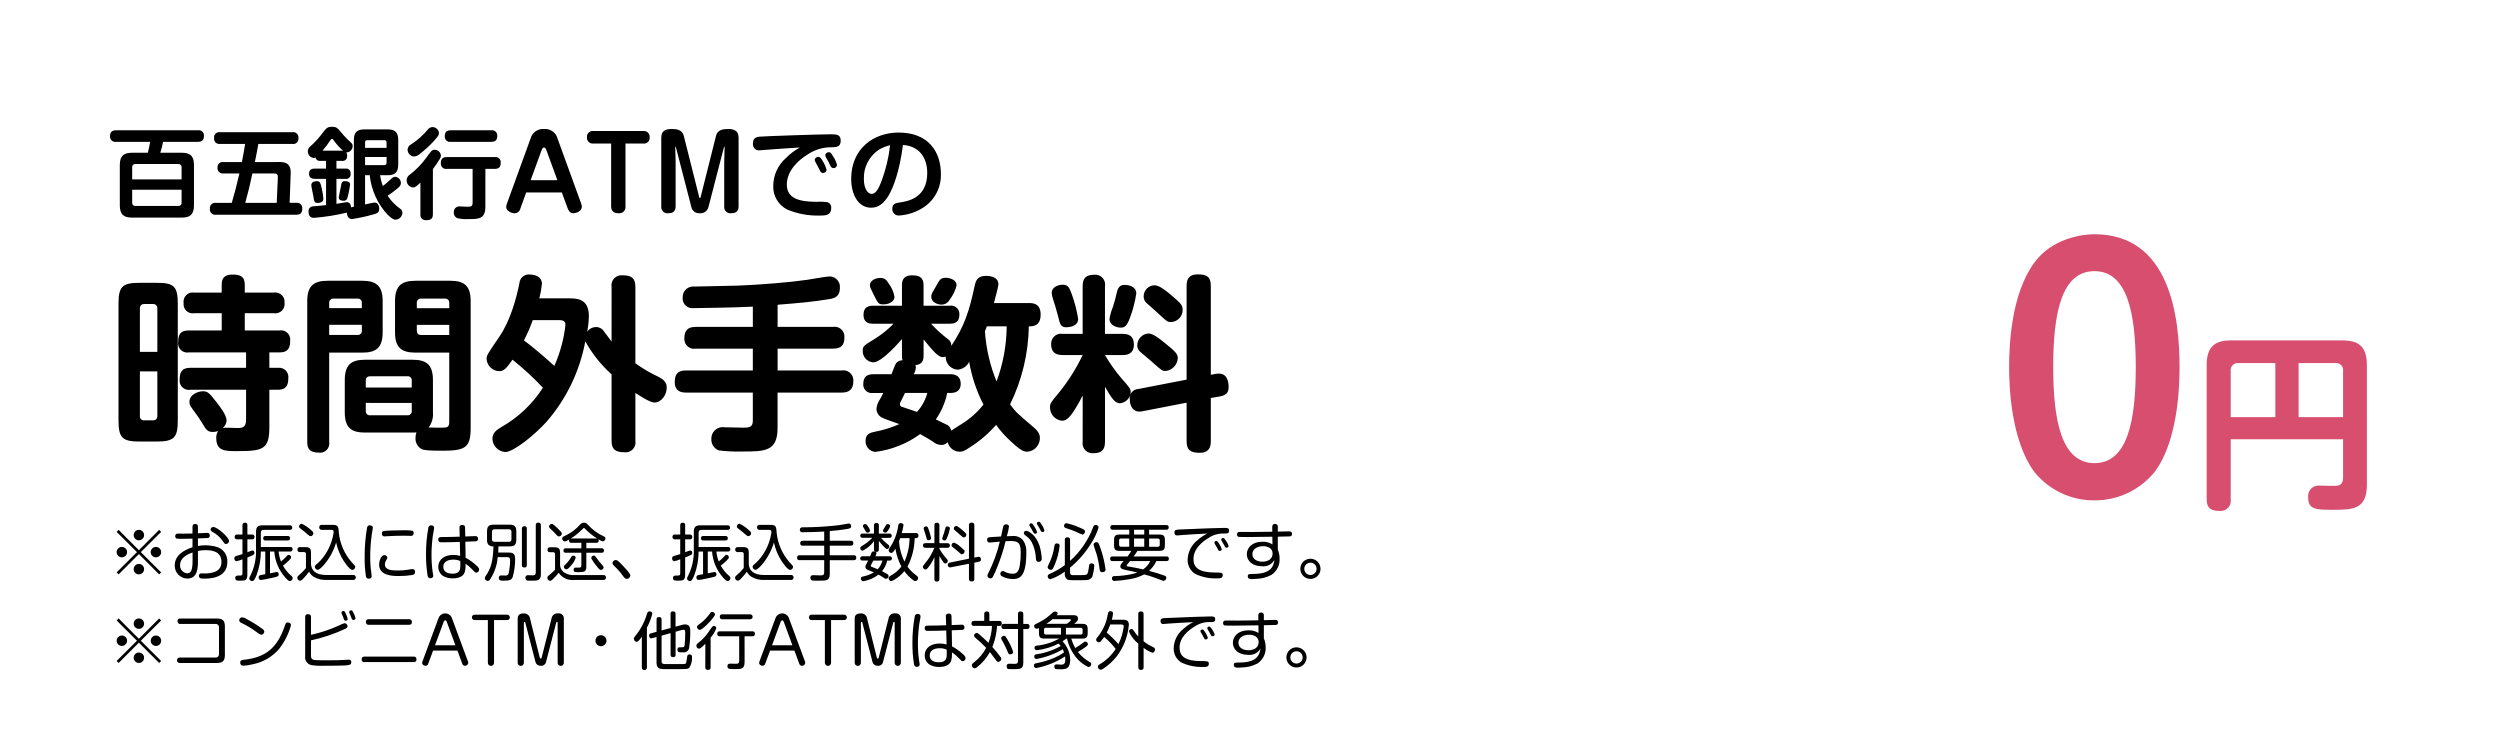 <?xml version="1.0" encoding="UTF-8"?>
<svg id="_レイヤー_1" xmlns="http://www.w3.org/2000/svg" version="1.1" xmlns:xlink="http://www.w3.org/1999/xlink" viewBox="0 0 479.7 145">
  <!-- Generator: Adobe Illustrator 29.3.1, SVG Export Plug-In . SVG Version: 2.1.0 Build 151)  -->
  <g id="_グループ_341" data-name="グループ_341">
    <path id="_パス_21" data-name="パス_21" d="M30.758,29.309c.221-.685.399-1.383.532-2.09h6.669c.57,0,1.178-.152,1.178-1.121.059-.554-.343-1.051-.897-1.11-.094-.01-.188-.007-.281.01h-15.675c-.836,0-1.178.38-1.178,1.159-.029.564.404,1.045.969,1.075.07.004.14,0,.209-.011h6.536c-.171.931-.342,1.615-.456,2.09h-3c-1.52,0-2.375.494-2.375,2.356v7.714c0,1.881.855,2.375,2.375,2.375h9.481c1.52,0,2.375-.494,2.375-2.375v-7.716c0-1.881-.874-2.356-2.375-2.356h-4.087ZM25.362,34.42v-2.3c-.048-.309.164-.598.473-.646.057-.009.116-.009.173,0h8.189c.313-.043.603.176.646.489.007.052.007.105,0,.157v2.3h-9.481ZM34.843,36.4v2.47c.043.313-.176.603-.489.646-.052.007-.105.007-.157,0h-8.189c-.313.043-.603-.176-.646-.489-.007-.052-.007-.105,0-.157v-2.47h9.481ZM48.903,31.1c.361-1.786.4-1.957.665-3.477h6.536c.551.088,1.069-.287,1.157-.838.016-.1.017-.202.002-.302.07-.552-.32-1.056-.872-1.126-.095-.012-.192-.01-.287.005h-13.854c-.555-.091-1.079.286-1.17.841-.016.098-.018.198-.005.297-.061.56.343,1.064.903,1.125.091.01.182.008.272-.007h4.788c-.247,1.539-.4,2.3-.627,3.477h-3.512c-.54-.096-1.056.263-1.152.803-.018.1-.02.201-.007.302-.052.55.352,1.037.902,1.089.086.008.172.005.257-.009h3.04c-.57,2.375-.874,3.648-1.463,5.643h-3.021c-.559-.09-1.086.291-1.175.851-.016.102-.017.206-.003.308-.065.556.332,1.06.889,1.126.096.011.194.009.289-.008h15.39c.722,0,1.159-.266,1.159-1.2.045-.557-.369-1.045-.926-1.091-.078-.006-.156-.004-.233.008h-1.273l.209-5.643c.076-2.109-1.273-2.185-2.2-2.185l-4.678.011ZM52.532,33.28c.475,0,.817.076.779.779l-.209,4.864h-6.042c.646-2.394.874-3.249,1.368-5.643h4.104ZM70.05,33.622h.893c.286,2.816,1.48,5.463,3.4,7.543.95.912,1.292.988,1.558.988.716-.036,1.286-.613,1.312-1.33-.001-.328-.174-.632-.456-.8-.941-.666-1.747-1.504-2.375-2.47.592-.386,1.163-.805,1.71-1.253.57-.456.836-.722.836-1.2-.011-.61-.476-1.115-1.083-1.178-.38,0-.57.19-1.14.722-.391.373-.803.723-1.235,1.049-.26-.666-.439-1.362-.532-2.071h1.406c1.387,0,2.071-.494,2.071-2.052v-4.693c0-1.5-.608-2.052-2.071-2.052h-4.37c-1.444,0-2.071.532-2.071,2.052v12.787c-.38.076-.418.076-.551.114,0-.456-.228-.988-.8-.988-.14.01-.28.029-.418.057-.95.171-1.254.209-1.577.266v-4.788h1.71c.472.083.921-.232,1.004-.703.017-.094.017-.19.003-.285.074-.473-.249-.917-.722-.991-.094-.015-.191-.014-.285.003h-1.71v-1.482h1.045c.468.084.916-.227,1-.695.015-.084.018-.17.007-.255.02-.235-.04-.469-.171-.665.669,0,1.216-.532,1.235-1.2,0-.418-.076-.494-.874-1.2-.538-.528-1.046-1.086-1.52-1.672-.513-.608-.76-.855-1.539-.855-.95,0-1.1.209-2.052,1.463-.662.868-1.412,1.666-2.238,2.381-.248.214-.387.528-.38.855-.017.648.457,1.205,1.1,1.292.128.004.254-.031.361-.1.085.431.497.717.931.646h1.1v1.482h-2.126c-.4,0-1.14.057-1.14.988,0,.817.57.988,1.14.988h2.128v5.04c-.228.019-2.6.247-2.622.247-.472.081-.797.518-.741.993,0,1.1.646,1.2,1.045,1.2,2.124-.173,4.231-.507,6.304-1,.019.494.266,1.235.969,1.235,1.361-.202,2.708-.493,4.031-.87.741-.209,1.216-.323,1.216-1.14,0-.475-.209-1.159-.874-1.159-.228,0-1.5.285-1.843.361v-5.605ZM70.05,28.378v-1.026c-.033-.218.116-.423.335-.456.04-.006.081-.006.121,0h3.211c.285,0,.456.114.456.456v1.026h-4.123ZM70.05,30.126h4.123v1.1c.033.218-.116.423-.335.456-.04.006-.081.006-.121,0h-3.667v-1.556ZM61.88,28.91c.544-.624,1.046-1.284,1.5-1.976.152-.228.19-.285.323-.285s.171.038.494.494c.474.662,1.03,1.262,1.653,1.786-.081-.017-.164-.024-.247-.019h-3.723ZM60.797,34.762c-.532,0-1.064.209-1.064.741,0,.3.323,1.748.38,2.071.152,1.083.209,1.368.893,1.368.076,0,1.045,0,1.045-.779-.049-.639-.144-1.274-.285-1.9-.266-1.163-.342-1.501-.969-1.501ZM66.212,34.762c-.627,0-.684.266-.817,1.14-.057.3-.4,1.824-.4,1.976,0,.646.836.646.931.646.646,0,.722-.38.931-1.311.139-.602.247-1.211.323-1.824,0-.608-.816-.627-.968-.627ZM80.671,41.089c-.091.545.276,1.06.821,1.152.092.015.186.018.279.007.912,0,1.292-.285,1.292-1.159v-8.645c.458-.597.883-1.219,1.273-1.862.159-.208.252-.46.266-.722-.042-.632-.567-1.122-1.2-1.121-.513,0-.608.133-1.6,1.52-.885,1.222-1.94,2.309-3.135,3.23-.391.23-.636.646-.646,1.1-.008.699.507,1.294,1.2,1.387.361,0,.608-.133,1.444-.931l.006,6.044ZM93.135,32.406h1.786c.817,0,1.159-.342,1.159-1.2.043-.551-.369-1.032-.92-1.074-.08-.006-.16-.003-.239.01h-9.158c-.817,0-1.178.342-1.178,1.2-.038.557.383,1.038.939,1.076.08.005.16.001.239-.012h4.921v6.5c0,.741-.38.76-.988.76-.209,0-1.2-.057-1.425-.057-.589-.071-1.125.349-1.196.938-.009.073-.01.147-.004.221-.02.452.225.875.627,1.083.715.172,1.451.236,2.185.19,1.919,0,3.249,0,3.249-2.375l.003-7.26ZM84.224,25.506c-.06-.637-.595-1.123-1.235-1.121-.366.009-.705.192-.912.494-.912,1.09-1.981,2.038-3.173,2.812-.406.185-.676.58-.7,1.026.007.692.544,1.263,1.235,1.311.41-.03.797-.197,1.1-.475.956-.746,1.851-1.566,2.678-2.453,1.007-1.116,1.007-1.268,1.007-1.591v-.003ZM94.237,27.216c.456,0,1.178-.076,1.178-1.121.055-.557-.352-1.054-.909-1.109-.09-.009-.18-.006-.269.009h-7.733c-.76,0-1.159.3-1.159,1.178-.037.547.376,1.02.922,1.057.079.005.159.001.237-.012l7.733-.002ZM100.963,36.925h6.84l1.14,3.1c.076.19.361.893,1.026.893.57,0,1.672-.361,1.672-1.254-.003-.195-.041-.389-.114-.57l-4.541-12.5c-.306-1.173-1.415-1.953-2.622-1.843-1.187-.083-2.265.691-2.565,1.843l-4.541,12.5c-.077.201-.122.412-.133.627,0,.722.988,1.2,1.653,1.2.513-.03.946-.393,1.064-.893l1.121-3.103ZM103.927,28.8c.171-.456.342-.494.456-.494.133,0,.285.038.456.494l2.111,5.772h-5.13l2.107-5.772ZM117.265,27.546v12.061c0,.912.532,1.311,1.406,1.311.653.089,1.255-.368,1.345-1.021.013-.096.015-.193.004-.29v-12.065h3.4c.595.085,1.146-.328,1.231-.923.013-.092.014-.185.004-.277.06-.605-.381-1.143-.986-1.204-.083-.008-.167-.007-.249.004h-9.556c-.599-.082-1.151.336-1.233.935-.013.093-.014.188-.002.281-.057.597.381,1.127.978,1.184.086.008.172.006.257-.006l3.401.01ZM138.965,39.611c-.072.653.4,1.24,1.052,1.311.098.011.197.009.295-.004.988,0,1.406-.475,1.406-1.311v-13.186c0-1.444-1.026-1.672-2-1.672-.893,0-2.033.133-2.318,1.273l-2.959,11.778c-.038.152-.057.209-.152.209s-.114-.095-.133-.209l-2.964-11.78c-.285-1.1-1.349-1.273-2.2-1.273-.988,0-2.109.133-2.109,1.672v13.188c-.068.659.411,1.249,1.07,1.317.099.01.199.008.297-.006.969,0,1.387-.475,1.387-1.311v-8.55l-.076-2.85c-.004-.027.015-.053.042-.057.005,0,.01,0,.015,0,.038,0,.057.019.057.038l2.961,11.457c.124.764.804,1.313,1.577,1.273.827.101,1.59-.455,1.748-1.273l2.964-11.457c0-.019.019-.038.057-.038.031.002.055.026.057.057l-.076,2.85.002,8.554ZM153.465,28.311c-.981.536-1.878,1.215-2.66,2.014-1.528,1.34-2.412,3.268-2.432,5.3-.088,1.937.978,3.742,2.717,4.6,1.933.797,4.01,1.186,6.1,1.14,1.159,0,2.3,0,2.3-1.463.06-.529-.295-1.016-.817-1.121-.655-.09-1.317-.109-1.976-.057-3.515,0-5.719-.722-5.719-3.325,0-2.793,2.508-4.845,3.819-5.643,1.343-.959,2.949-1.483,4.6-1.5,1.045,0,1.919,0,1.919-1.273,0-1.216-.874-1.216-1.957-1.216-2.033,0-12.654.361-13.642.456-.912.1-1.235.494-1.235,1.311-.094.626.338,1.211.964,1.305.096.014.193.017.29.006.209,0,1.216-.1,1.444-.114,2.081-.163,4.19-.296,6.28-.431l.005.011ZM156.923,31.921c.133.247.3.627.437.874.086.217.282.37.513.4.228,0,.722-.133.722-.608-.149-.577-.385-1.128-.7-1.634-.418-.7-.57-.855-.874-.855-.266,0-.684.209-.684.57.006.126.04.25.1.361.063.123.405.75.481.883l.005.009ZM158.956,31.028c.057.114.38.779.456.931.108.172.291.284.494.3.355.027.666-.235.7-.589-.143-.592-.394-1.152-.741-1.653-.361-.589-.494-.817-.836-.817-.266,0-.665.209-.665.551,0,.133.032.263.095.38.055.128.416.736.491.888l.006.009ZM173.263,27.817c2.964.19,4.655,2.261,4.655,5.377,0,4.845-3.781,5.434-5.3,5.662-.7.1-1.406.209-1.406,1.2-.044.673.467,1.254,1.139,1.297.042.003.085.003.128.002,1.634-.097,3.217-.607,4.6-1.482,2.232-1.4,3.55-3.884,3.458-6.517,0-4.142-2.318-7.923-8.113-7.923-4.788,0-9.1,3.078-9.1,8.873,0,3.021,1.349,5.548,3.819,5.548,1.406,0,2.413-.8,3.344-2.3.928-1.538,2.144-4.806,2.771-9.746l.005.009ZM170.793,27.874c-.267,2.359-.822,4.676-1.653,6.9-.513,1.368-1.083,2.432-1.881,2.432-.76,0-1.5-1.026-1.5-2.85-.083-2.245,1.003-4.373,2.869-5.624.671-.399,1.399-.692,2.16-.867l.005.009Z"/>
    <path id="_パス_20" data-name="パス_20" d="M34.114,58.3c0-3.384-.756-4.032-4.032-4.032h-3.312c-3.312,0-4.032.72-4.032,4.032v22.392c0,3.312.756,4.032,4.032,4.032h3.312c3.312,0,4.032-.756,4.032-4.032v-22.392ZM26.842,67.516v-8.28c0-.612.288-.9.864-.9h1.584c.438-.059.841.248.9.686.01.071.01.143,0,.214v8.28h-3.348ZM30.19,79.792c0,.612-.324.864-.9.864h-1.584c-.417.06-.804-.229-.864-.646-.01-.072-.01-.145,0-.218v-8.532h3.348v8.532ZM47.218,80.476c0,1.4-.54,1.62-1.512,1.656-.432,0-2.52-.108-2.952-.036.442-.35.705-.877.72-1.44,0-1.008-1.3-2.664-1.908-3.456-1.4-1.764-1.656-2.124-2.664-2.124-.756,0-2.556.54-2.556,2.052,0,.612.252.9.972,1.872.324.432,1.08,1.512,1.512,2.232.72,1.224.972,1.656,2.052,1.656.332-.008.66-.069.972-.18-.266.404-.393.885-.36,1.368,0,2.484,1.728,2.484,3.96,2.484,4.932,0,6.228-.288,6.228-4.536v-7.236h1.728c1.62,0,1.908-1.08,1.908-2.2.139-.968-.533-1.866-1.501-2.005-.135-.019-.271-.023-.407-.011h-1.728v-2.952h2.016c1.584,0,1.98-.9,1.98-2.232.125-.976-.564-1.869-1.54-1.995-.182-.023-.367-.019-.548.015h-6.624v-3.308h5.544c.973.173,1.901-.476,2.074-1.449.031-.175.036-.354.014-.531.113-.988-.596-1.88-1.583-1.993-.168-.019-.338-.015-.505.013h-5.544v-1.512c0-1.656-.972-1.944-2.34-1.944-1.512,0-2.088.648-2.088,1.944v1.512h-5.288c-.962-.151-1.865.507-2.016,1.469-.028.181-.028.366,0,.547-.122.957.554,1.831,1.511,1.953.168.021.338.018.505-.009h5.292v3.312h-6.34c-1.548,0-2.016.72-2.016,2.232-.138.958.527,1.847,1.485,1.985.176.025.355.024.531-.005h11.016v2.952h-10.692c-1.512,0-2.052.684-2.052,2.232-.13.969.55,1.86,1.519,1.99.177.024.357.021.533-.01h10.692v5.688ZM79.186,83c.241.008.481-.004.72-.036-.12.332-.181.683-.18,1.036-.062.881.386,1.72,1.152,2.16.432.216,1.188.324,4.14.324,4.356,0,5.292-.684,5.292-4.356v-24.368c0-2.844-1.152-3.888-3.888-3.888h-6.7c-2.628,0-3.924.936-3.924,3.888v6.012c0,2.988,1.3,3.888,3.924,3.888h6.48v13.248c0,1.08-.36,1.152-1.4,1.152-.792,0-1.764,0-2.556-.036.631-.834.926-1.875.828-2.916v-6.156c0-2.988-1.26-3.924-3.888-3.924h-9.144c-2.628,0-3.888.936-3.888,3.924v6.156c-.004,3.06,1.368,3.892,3.888,3.892h9.144ZM79.978,58.16c-.06-.417.229-.804.646-.864.072-.01.145-.01.218,0h4.5c.427-.05.814.256.864.684.007.06.007.121,0,.18v.972h-6.228v-.972ZM86.206,64.28h-5.4c-.612,0-.828-.36-.828-.864v-1.08h6.228v1.944ZM70.186,73.028c0-.648.4-.828.864-.828h7.092c.411-.064.796.217.86.628.01.066.012.133.004.2v1.332h-8.82v-1.332ZM79.006,77.312v1.508c.06.417-.229.804-.646.864-.072.01-.145.01-.218,0h-7.092c-.418.059-.805-.231-.864-.649-.01-.071-.01-.144,0-.215v-1.512l8.82.004ZM63.166,67.66h6.372c2.592,0,3.888-.9,3.888-3.888v-6.012c0-2.952-1.3-3.888-3.888-3.888h-6.66c-2.628,0-3.924.936-3.924,3.888v27.072c0,1.3.5,2.016,2.232,2.016.961.135,1.849-.534,1.985-1.495.024-.173.023-.349-.005-.521v-17.172ZM63.166,59.128v-.972c-.055-.422.243-.809.665-.864.066-.009.133-.009.199,0h4.536c.425-.052.812.251.864.677.008.062.008.125,0,.187v.972h-6.264ZM69.43,62.328v1.08c.06.417-.229.804-.646.864-.072.01-.145.01-.218,0h-5.4v-1.944h6.264ZM117.346,65.528c-.216-.252-1.188-1.62-1.44-1.908-.306-.528-.866-.856-1.476-.864-.702-.016-1.365.323-1.764.9.197-.984.305-1.984.324-2.988,0-2.772-1.512-3.42-3.492-3.42h-6.012c.241-.921.408-1.86.5-2.808,0-1.26-1.188-1.764-2.3-1.764-.986-.123-1.886.576-2.009,1.563-.003.02-.005.041-.007.061-.576,2.88-1.692,7.128-3.852,10.3-2.376,3.492-2.448,3.564-2.448,4.32.095,1.272,1.137,2.266,2.412,2.3.936,0,1.44-.612,2.556-2.2,2.073,1.646,4.022,3.441,5.832,5.372-1.987,3.117-4.706,5.7-7.92,7.524-.792.468-1.764,1.044-1.764,2.3.058,1.34,1.111,2.423,2.448,2.52,1.62,0,5.652-3.276,7.992-5.868,3.78-4.377,6.327-9.681,7.38-15.368,1.318,2.376,3.021,4.517,5.04,6.336v12.744c0,1.584.684,2.2,2.448,2.2,1.04.138,1.996-.593,2.134-1.633.025-.188.022-.38-.01-.567v-9.18c1.008.648,2.844,1.836,3.636,1.836,1.368,0,2.376-1.476,2.376-2.844,0-1.116-.648-1.584-1.584-2.088-1.553-.725-3.035-1.593-4.428-2.592v-14.652c0-1.728-.792-2.232-2.448-2.232-1.054-.124-2.01.629-2.134,1.683-.022.183-.017.367.014.549l-.004,10.468ZM107.338,61.428c1.152,0,1.152.54,1.152,1.008-.311,2.684-1.027,5.306-2.124,7.776-1.332-1.224-4-3.564-5.832-4.9.658-1.253,1.223-2.553,1.692-3.888l5.112.004ZM149.206,58.476c4.068-.324,6.912-.576,9.9-1.08,1.116-.18,2.052-.54,2.052-2.124.12-1.107-.68-2.101-1.787-2.221-.052-.006-.104-.009-.157-.011-.612,0-3.636.54-4.32.648-3.24.468-8.748.936-13.284,1.116-1.188.036-7.056.144-8.352.18-1.11-.134-2.119.657-2.254,1.767-.011.095-.016.19-.014.285-.126,1.025.603,1.958,1.628,2.084.141.017.283.019.424.004.648,0,3.78-.072,4.5-.072,2.232-.036,5-.108,6.912-.216v3.888h-10.944c-1.476,0-2.2.612-2.2,2.2-.071,1.035.71,1.932,1.745,2.004.152.01.305.002.455-.024h10.94v4.176h-12.78c-1.692,0-2.2.756-2.2,2.268,0,1.908,1.512,1.98,2.2,1.98h12.78v5.472c0,1.26-.864,1.26-1.944,1.26-.5,0-2.916-.072-3.456-.072-1.185-.209-2.315.583-2.524,1.768-.025.142-.036.287-.032.432-.068.969.498,1.871,1.4,2.232,1.468.185,2.949.257,4.428.216,4.464,0,6.876,0,6.876-4.536v-6.772h12.312c1.332,0,2.232-.5,2.232-2.232.064-1.062-.746-1.974-1.808-2.038-.142-.008-.284-.001-.424.022h-12.304v-4.18h10.62c1.548,0,2.2-.612,2.2-2.2.067-1.039-.722-1.936-1.761-2.003-.147-.009-.294-.002-.439.023h-10.62v-4.244ZM169.474,75.4c-.247.561-.536,1.102-.864,1.62-.255.454-.402.96-.432,1.48.029.749.494,1.411,1.188,1.692.864.4,2.3.828,3.2,1.188-1.521.675-3.116,1.17-4.752,1.476-.684.144-1.728.36-1.728,1.656-.092,1.122.743,2.107,1.865,2.199.002,0,.005,0,.007,0,3.109-.396,6.068-1.572,8.6-3.42.828.468,1.656.936,2.448,1.44.434.398.995.628,1.584.648.48.018.942-.18,1.26-.54.24,1.063,1.178,1.823,2.268,1.836.4,0,.828-.036,2.016-.864,1.865-1.178,3.55-2.621,5-4.284.847,1.187,1.825,2.274,2.916,3.24,1.872,1.764,2.448,1.908,3.132,1.908,1.346-.141,2.365-1.282,2.352-2.636,0-.36-.036-1.044-1.116-1.98-3.132-2.66-3.456-2.916-4.608-4.46,2.289-4.666,3.518-9.78,3.6-14.976.72,0,2.268,0,2.268-2.268,0-2.124-1.476-2.2-2.124-2.2h-6.84c.18-.684.864-3.2.864-3.6,0-1.584-1.98-1.62-2.376-1.62-1.548,0-1.944.756-2.2,1.98-1.008,4.752-1.98,7.74-4.464,11.448.033-.518-.215-1.014-.648-1.3-1.17-.878-2.255-1.865-3.24-2.948h3.564c.612,0,1.872-.036,1.872-1.764.064-.881-.598-1.648-1.48-1.712-.131-.01-.263-.003-.392.02h-5v-3.888c0-1.332-.54-1.944-2.2-1.944-1.944,0-1.944,1.368-1.944,1.944v3.888h-5.508c-.828,0-1.872.18-1.872,1.728,0,1.728,1.332,1.728,1.872,1.728h3.888c-1.063,1.105-2.261,2.072-3.564,2.88-2.088,1.3-2.34,1.4-2.34,2.232-.087,1.183.802,2.211,1.985,2.298.01,0,.021.001.031.002,1.728,0,5.4-4.356,5.508-4.464v3.1c-.031.328.006.659.108.972-.398-.011-.785.132-1.08.4-.252.216-.324.432-1.044,2.268h-3.492c-1.188,0-1.908.5-1.908,1.836-.095.881.542,1.673,1.424,1.768.125.013.251.012.376-.004l2.02-.004ZM182.362,75.4c.756,0,1.98-.18,1.98-1.764,0-1.368-.9-1.836-1.98-1.836h-7.02c.229-.409.366-.864.4-1.332-.006-.14-.043-.276-.108-.4,1.368-.144,1.584-.936,1.584-1.908v-3.02c1.908,2.3,2.808,3.384,3.672,3.384.197,0,.392-.037.576-.108-.053,1.338.988,2.466,2.327,2.52.004,0,.009,0,.013,0,.932-.1,1.747-.671,2.16-1.512.489,2.859,1.412,5.627,2.736,8.208-1.143,1.453-2.531,2.695-4.1,3.672-.324.216-1.8,1.116-2.088,1.332-.072-.419-.304-.794-.648-1.044-.18-.108-1.908-.936-2.3-1.116,1.072-1.522,1.816-3.251,2.184-5.076h.612ZM193.162,62.62c-.026,3.613-.684,7.194-1.944,10.58-1.255-3.076-2.009-6.333-2.232-9.648.147-.301.268-.614.36-.936l3.816.004ZM177.934,75.4c-.36,1.353-1.039,2.6-1.98,3.636-.468-.18-2.844-.936-2.988-1.008-.188-.077-.304-.266-.288-.468,0-.216.036-.288.432-1.044.18-.36.4-.792.54-1.116h4.284ZM171.634,56.968c-.148-.916-.519-1.781-1.08-2.52-.5-.792-.792-1.116-1.656-1.116-1.08,0-1.98.612-1.98,1.4,0,.36.072.5.864,2.088.684,1.368.792,1.584,1.692,1.584,1.404.004,2.16-.752,2.16-1.436ZM181.57,53.3c-1.08,0-1.188.216-2.088,1.836-.72,1.224-.792,1.368-.792,1.8,0,1.08,1.224,1.512,1.944,1.512.662.011,1.275-.35,1.584-.936.628-.81,1.082-1.742,1.332-2.736,0-1.376-1.908-1.476-1.98-1.476ZM232.33,71.912v-17.068c0-1.728-.756-2.2-2.52-2.2-1.836,0-2.124,1.152-2.124,2.2v18l-9.288,1.8c-.952.048-1.685.859-1.637,1.811.003.057.009.113.017.169,0,1.44.792,2.628,2.376,2.3l8.532-1.656v7.38c0,1.728.756,2.232,2.52,2.232,1.836,0,2.124-1.152,2.124-2.232v-8.28l1.692-.288c1.476-.252,1.728-.972,1.728-1.836,0-.936-.252-2.556-1.836-2.556-.193-.008-.386.004-.576.036l-1.008.188ZM207.742,84.76c-.17,1.035.531,2.013,1.567,2.183.16.026.324.032.485.017,1.548,0,2.232-.612,2.232-2.2v-10.548c1.3,2.3,1.944,3.168,2.88,3.168,1.113-.108,1.983-1.008,2.052-2.124,0-.648-.144-.828-1.836-2.736-1.157-1.372-2.195-2.842-3.1-4.392h3.348c.756,0,2.2-.108,2.2-2.016,0-1.656-.972-2.052-2.2-2.052h-3.348v-9.144c.178-1.025-.508-2.001-1.533-2.179-.159-.028-.322-.035-.483-.021-1.548,0-2.268.576-2.268,2.2v9.144h-3.816c-1.033-.184-2.02.505-2.203,1.538-.022.122-.031.246-.029.37,0,1.476.648,2.16,2.232,2.16h3.816c-1.187,2.502-2.661,4.858-4.392,7.02-1.728,2.088-1.872,2.232-1.872,3.024-.009,1.31.974,2.414,2.276,2.556.612,0,1.3-.216,2.556-2.268.533-.834,1.014-1.699,1.44-2.592l-.004,8.892ZM203.926,54.628c-.936,0-2.124.5-2.124,1.548.02.33.08.657.18.972.216.648.828,2.628,1.044,3.528.36,1.512.5,2.124,1.584,2.124.216,0,2.268-.036,2.268-1.62-.259-1.646-.681-3.262-1.26-4.824-.396-1.116-.684-1.728-1.692-1.728ZM215.734,54.664c-1.08,0-1.3.936-1.44,1.476-.204.936-.457,1.862-.756,2.772-.309.738-.526,1.51-.648,2.3,0,1.26,1.476,1.656,2.16,1.656.792,0,1.188-.36,1.764-1.872.575-1.524.985-3.105,1.224-4.716,0-.716-.576-1.616-2.304-1.616ZM221.494,54.736c-1.142.046-2.045.981-2.052,2.124-.011.497.2.974.576,1.3.324.288,1.98,1.728,2.3,2.052,1.656,1.548,1.728,1.584,2.412,1.584,1.225-.066,2.189-1.073,2.2-2.3,0-.9-.288-1.224-1.872-2.592-1.152-.98-2.52-2.168-3.564-2.168ZM220.342,63.988c-1.203.088-2.132,1.094-2.124,2.3-.003.474.209.924.576,1.224.324.324,2.124,1.764,2.484,2.124,1.656,1.476,1.764,1.548,2.376,1.548,1.273-.135,2.262-1.17,2.34-2.448,0-.828-.432-1.26-2.52-2.952-1.008-.824-2.232-1.796-3.132-1.796Z"/>
    <path id="_パス_22" data-name="パス_22" d="M26.65,106.312l3.888,3.9.384-.384-3.9-3.888,3.9-3.888-.384-.384-3.888,3.9-3.888-3.9-.384.384,3.9,3.888-3.9,3.888.384.384,3.888-3.9ZM29.914,104.944c-.552,0-1,.448-1,1s.448,1,1,1c.552.004,1.004-.44,1.008-.992,0-.003,0-.005,0-.008,0-.552-.448-1-1-1-.003,0-.005,0-.008,0ZM23.386,104.944c-.552-.004-1.004.44-1.008.992,0,.003,0,.005,0,.008,0,.552.448,1,1,1,.003,0,.005,0,.008,0,.552,0,1-.448,1-1s-.448-1-1-1ZM26.65,101.668c-.552,0-1,.448-1,1,0,.003,0,.005,0,.008,0,.552.448,1,1,1s1-.448,1-1c.004-.552-.44-1.004-.992-1.008-.003,0-.005,0-.008,0ZM26.65,108.208c-.552,0-1,.448-1,1-.002.552.444,1.002.996,1.004.001,0,.003,0,.004,0,.552,0,1-.448,1-1,0-.004,0-.008,0-.012,0-.548-.446-.993-.994-.992-.002,0-.004,0-.006,0ZM37.978,103.308c.18,0,1.812-.072,1.872-.072.24-.013.424-.219.411-.46,0-.011-.002-.022-.003-.032.019-.256-.173-.478-.428-.497-.037-.003-.075-.001-.112.005-.1,0-1.464.06-1.74.072v-1.224c0-.216-.024-.552-.528-.552s-.516.384-.516.552v1.272c-.708.024-1.524.024-1.764.024-.144,0-.828-.012-.984-.012s-.564,0-.564.5c-.024.204.095.398.288.468.132.036,1.032.036,1.248.036.24,0,1.548-.036,1.776-.036v1.656c-1.308.44-3.408,1.352-3.408,3.492-.031,1.358,1.045,2.485,2.403,2.516.003,0,.006,0,.009,0,2.028,0,2.04-2.136,2.04-3.4v-1.904c.5-.108,1.012-.157,1.524-.144,1.32,0,2.988.288,2.988,2.292,0,2.112-2.376,2.16-3.132,2.172-.1,0-.552-.012-.66-.012-.245-.043-.478.12-.521.365-.005.03-.008.061-.007.091,0,.552.456.552,1,.552.864,0,4.452,0,4.452-3.18.084-1.333-.769-2.545-2.052-2.916-.724-.195-1.47-.296-2.22-.3-.459-.003-.918.041-1.368.132l-.004-1.456ZM36.95,107.6c0,1.6-.24,2.412-1.008,2.412-.816-.058-1.435-.759-1.392-1.576,0-1.488,1.6-2.148,2.4-2.436v1.6ZM40.526,101.3c-.074.092-.117.206-.12.324,0,.132.192.336.348.432.791.408,1.466,1.007,1.964,1.744.372.528.4.576.636.576.311.006.573-.23.6-.54,0-.756-2.28-2.724-3.048-2.724-.149.006-.288.074-.384.188h.004ZM52.63,105.82c.139,1.871.894,3.644,2.148,5.04.384.408.588.636.84.636.302-.022.537-.273.54-.576-.005-.146-.076-.283-.192-.372-.677-.562-1.243-1.246-1.668-2.016.386-.284.751-.596,1.092-.932.408-.408.468-.516.468-.684-.016-.245-.211-.44-.456-.456-.18,0-.2.036-.528.4-.293.32-.614.613-.96.876-.239-.612-.393-1.254-.456-1.908h2.192c.228,0,.492-.06.492-.444,0-.432-.36-.432-.492-.432h-5.6v-2.744c0-.372.168-.54.54-.54h4.992c.144,0,.5-.012.5-.444.006-.236-.18-.432-.416-.438-.028,0-.057.001-.084.006h-5.172c-.936,0-1.284.324-1.284,1.272v3.36c.064,1.776-.324,3.539-1.128,5.124-.101.136-.159.299-.168.468.039.275.274.479.552.48.276,0,.48-.192.876-1.224.521-1.427.789-2.933.792-4.452h.852v4.356c-.12.024-.744.132-.876.156-.168.048-.408.12-.408.456.003.119.038.235.1.336.082.108.213.166.348.156.324,0,1.968-.36,2.436-.468.8-.18.972-.228.972-.612,0-.168-.06-.444-.348-.444-.085.002-.17.014-.252.036-.024,0-.972.2-1.068.216v-4.188h.824ZM47.47,106.96c.391-.136.772-.301,1.14-.492.141-.082.224-.237.216-.4.019-.226-.148-.424-.374-.443-.003,0-.007,0-.01,0-.334.086-.659.203-.972.348v-2.48h.88c.18,0,.48-.024.48-.456.032-.228-.127-.438-.354-.47-.042-.006-.084-.005-.126.002h-.88v-1.768c.042-.233-.113-.455-.345-.497-.045-.008-.09-.009-.135-.003-.237-.023-.449.151-.472.388-.004.037-.002.075.004.112v1.764h-1c-.232-.038-.451.12-.489.352-.006.038-.007.078-.003.116-.023.231.146.437.378.46.038.004.077.002.114-.004h1v2.832c-.348.108-.888.252-1.224.372-.202.043-.344.225-.336.432,0,.24.12.552.42.552.393-.073.776-.194,1.14-.36v2.7c0,.42-.192.42-.684.42-.372,0-.7,0-.7.468,0,.516.36.516.924.516.936,0,1.4-.024,1.4-1.128l.008-3.332ZM50.97,102.844c-.18,0-.468.024-.468.432-.021.22.14.415.36.436.036.003.072.002.108-.004h4.212c.18,0,.468-.024.468-.432.021-.22-.14-.415-.36-.436-.036-.003-.072-.002-.108.004h-4.212ZM57.382,101.08c.024.156.132.24.324.384.445.326.874.675,1.284,1.044.3.276.432.372.612.372.287-.02.514-.252.528-.54,0-.156-.036-.288-.48-.66-.519-.484-1.11-.885-1.752-1.188-.302.017-.534.275-.517.578,0,.003,0,.007,0,.01ZM62.65,110.332c-2.064,0-2.856-.84-2.976-2.04v-2.184c0-.9-.264-1.128-1.128-1.128h-.972c-.2,0-.5.048-.5.48-.029.23.134.44.364.469.039.005.078.004.116-.001h.768c.198-.017.371.13.388.327.003.031.001.062-.004.093v2.652c-.377.467-.797.897-1.256,1.284-.312.264-.408.372-.408.588-.001.292.225.533.516.552.24,0,.384-.132.792-.576.345-.359.663-.743.952-1.148.202.395.504.73.876.972.751.44,1.614.651,2.484.608h5.1c.25.027.474-.153.502-.403.004-.038.004-.076-.002-.113.01-.231-.17-.426-.401-.436-.026-.001-.053,0-.079.004h-5.132ZM63.622,101.668c.384,0,.4.264.4.456-.206,1.52-.757,2.974-1.612,4.248-.492.765-1.104,1.445-1.812,2.016-.118.082-.19.216-.192.36.012.306.247.556.552.588.348,0,.948-.66,1.272-1.032,1.04-1.231,1.813-2.666,2.268-4.212.266,1.264.762,2.468,1.464,3.552.388.576,1.188,1.716,1.656,1.716.293-.033.523-.267.552-.56,0-.192-.024-.216-.72-.96-1.357-1.562-2.203-3.503-2.424-5.56-.076-1.188-.108-1.572-1.176-1.572h-2.076c-.244-.038-.474.129-.512.373-.006.035-.007.071-.004.107-.021.247.162.463.409.484.036.003.072.002.107-.004h1.848ZM71.086,100.816c-.262-.086-.545.057-.631.319-.002.006-.004.011-.005.017-.333,1.873-.493,3.773-.48,5.676-.025,1.269.06,2.538.252,3.792.035.259.268.444.528.42.42,0,.564-.216.564-.516,0-.12-.048-.456-.06-.564-.149-.993-.221-1.996-.216-3-.006-1.441.09-2.881.288-4.308.024-.216.216-1.344.216-1.368,0-.216-.084-.42-.456-.468ZM79.366,102.3c.019-.177-.057-.35-.2-.456-.519-.085-1.046-.118-1.572-.1-1.308,0-3.744.072-4.02.156-.203.074-.327.278-.3.492-.03.262.158.499.42.529.04.005.08.004.12-.001.036,0,.132-.012.276-.024.984-.06,2.388-.108,3.48-.108.228,0,.54,0,1.008.024.12,0,.216.012.252.012.258.037.497-.142.535-.4.006-.041.006-.083.001-.124ZM79.65,109.72c0-.5-.372-.528-.564-.528-.132,0-.456.072-.684.108-.693.121-1.396.178-2.1.168-1.152,0-2.448-.1-2.448-1.164.018-.303.113-.596.276-.852.107-.139.173-.305.192-.48-.047-.277-.295-.474-.576-.456-.636,0-1,1.152-1,1.812,0,2.2,2.712,2.2,3.828,2.2.837-.001,1.673-.065,2.5-.192.476-.088.576-.292.576-.616ZM88.21,102.976c-1.152.048-2.292.06-3.444.072-.312,0-.672,0-.672.492,0,.516.4.516.564.516,1.188,0,2.388-.024,3.576-.072l.06,2.676c-.438-.119-.89-.179-1.344-.18-1.584,0-2.844.792-2.844,2.28-.02.7.32,1.36.9,1.752.569.326,1.217.488,1.872.468.5,0,1.836-.072,2.256-1.08.177-.558.238-1.146.18-1.728.472.304.904.667,1.284,1.08.576.6.588.624.8.624.312-.023.549-.288.54-.6,0-.2-.132-.42-.48-.732-.638-.597-1.351-1.109-2.12-1.524l-.048-3.072c.276-.012,1.92-.072,2.052-.084.238-.025.411-.239.386-.477,0-.005-.001-.01-.002-.015.024-.255-.163-.481-.417-.505-.041-.004-.082-.002-.123.005-.528,0-1.38.06-1.908.072l-.036-1.656c0-.252-.048-.552-.54-.552-.262-.038-.505.143-.543.404-.008.053-.007.107.003.16l.048,1.676ZM88.318,107.644c.012.348.012.5.012.684,0,.852,0,1.752-1.512,1.752-.492,0-1.752-.108-1.752-1.308,0-1.32,1.5-1.392,1.908-1.392.461-.006.919.084,1.344.264ZM82.858,100.816c-.28-.08-.573.083-.653.363-.011.038-.017.077-.019.117-.305,1.662-.453,3.35-.444,5.04-.013,1.373.088,2.744.3,4.1.072.384.252.516.552.516.384,0,.54-.2.54-.492,0-.12-.084-.516-.108-.66-.163-1.12-.239-2.252-.228-3.384,0-.42,0-1.14.1-2.244.068-.879.193-1.753.372-2.616.016-.095.024-.191.024-.288.009-.241-.179-.443-.42-.452-.005,0-.011,0-.016,0ZM95.602,106.016c.012-.276.036-.636.048-1.176h2.136c.912,0,1.284-.312,1.284-1.284v-1.6c0-.972-.384-1.284-1.284-1.284h-3.06c-.924,0-1.272.336-1.272,1.284v1.6c-.031.325.049.651.228.924.261.272.634.405,1.008.36-.12,3.012-.492,4.176-1.452,5.616-.125.135-.201.308-.216.492.035.292.281.514.576.516.216,0,.336-.132.5-.384.808-1.253,1.289-2.689,1.4-4.176h1.652c.456,0,.732,0,.732.624-.014.823-.107,1.643-.276,2.448-.044.295-.317.498-.612.456-.12,0-.72-.012-.78-.012-.168,0-.5,0-.5.468,0,.528.408.528.768.528,1.08,0,1.572,0,1.884-.66.326-1.156.487-2.351.48-3.552,0-1.188-.684-1.188-1.572-1.188h-1.672ZM98.134,103.448c.038.247-.132.478-.38.516-.045.007-.091.007-.136,0h-2.724c-.408,0-.5-.24-.5-.516v-1.372c0-.264.084-.516.5-.516h2.724c.247-.038.478.132.516.38.007.045.007.091,0,.136v1.372ZM101.086,101.468c.039-.235-.119-.458-.355-.497-.041-.007-.084-.008-.125-.003-.24-.02-.451.158-.471.397-.003.034-.002.069.003.103v6.932c0,.276.084.492.48.492.456,0,.468-.324.468-.492v-6.932ZM102.802,109.828c0,.528-.3.564-.612.564-.12,0-.636-.024-.828-.024-.168,0-.54,0-.54.492-.016.224.108.434.312.528.286.037.576.049.864.036,1.152,0,1.788,0,1.788-1.284v-9.34c0-.24-.06-.516-.492-.516-.492,0-.492.348-.492.516v9.028ZM111.55,104.152v1.056h-2.964c-.218-.039-.425.107-.464.324-.006.036-.008.072-.004.108,0,.408.3.42.468.42h2.964v2.448c0,.384-.252.408-.432.408-.072,0-.588-.024-.7-.012-.208.015-.365.196-.349.405,0,.005,0,.01.001.015,0,.456.24.456.888.456,1.02,0,1.548,0,1.548-1.032v-2.688h2.928c.212.037.414-.104.452-.316.006-.034.007-.069.004-.104.025-.215-.129-.41-.344-.435-.037-.004-.075-.003-.112.003h-2.924v-1.056h1.908c.252,0,.468-.084.468-.384.004-.101-.021-.201-.072-.288.576.348.732.384.9.384.273-.037.471-.277.456-.552,0-.157-.095-.299-.24-.36-1.182-.525-2.241-1.292-3.108-2.252-.176-.25-.462-.399-.768-.4-.311-.008-.605.143-.78.4-.664.737-1.447,1.357-2.316,1.836l-.84.42c-.149.069-.243.22-.24.384-.007.285.208.527.492.552.168,0,.348-.084.876-.384-.046.071-.067.156-.06.24,0,.3.192.408.468.408l1.896-.004ZM109.65,103.324c-.048-.002-.097.003-.144.012.743-.447,1.428-.985,2.04-1.6.408-.408.444-.432.5-.432s.132.06.276.216c.682.7,1.447,1.313,2.28,1.824-.063-.014-.127-.022-.192-.024l-4.76.004ZM105.834,100.524c-.264.033-.466.251-.48.516,0,.168.084.252.228.384.528.5.84.8,1.044,1.044.3.336.408.468.636.468.296-.017.53-.256.54-.552-.002-.097-.037-.19-.1-.264-.24-.3-.732-.768-.792-.828-.796-.764-.916-.764-1.072-.764l-.004-.004ZM110.122,110.344c-.593.035-1.184-.104-1.7-.4-.538-.282-.897-.819-.952-1.424v-2.388c0-.888-.264-1.116-1.128-1.116h-.78c-.24,0-.5.048-.5.468-.033.226.124.435.349.468.039.006.079.006.119,0h.588c.36,0,.384.276.384.42v2.952c-.292.318-.611.611-.952.876-.48.408-.528.444-.528.672.002.299.23.548.528.576.192,0,.324-.108.564-.336.387-.374.748-.775,1.08-1.2.692.996,1.881,1.523,3.084,1.368h5.5c.12,0,.492,0,.492-.5,0-.384-.288-.432-.468-.432l-5.68-.004ZM110.014,106.612c-.162-.009-.314.081-.384.228-.277.51-.629.975-1.044,1.38-.324.312-.4.384-.4.54.019.261.23.468.492.48.288,0,.624-.408.888-.72.412-.423.72-.937.9-1.5.004-.3-.344-.408-.452-.408ZM115.822,108.868c-.017-.129-.078-.247-.172-.336-.393-.43-.76-.883-1.1-1.356-.384-.564-.4-.576-.588-.576s-.5.132-.5.432c0,.093.025.184.072.264.192.348.684,1,.744,1.08.672.84.78.984,1.056.984.262-.02.47-.229.488-.492ZM120.95,110.428c0-.228-.264-.636-1.464-1.92-.984-1.044-1.14-1.044-1.344-1.044-.322,0-.592.244-.624.564.007.178.09.344.228.456.678.63,1.291,1.325,1.832,2.076.228.312.372.516.684.516.364,0,.665-.284.688-.648ZM136.63,105.82c.139,1.871.894,3.644,2.148,5.04.384.408.588.636.84.636.302-.022.537-.273.54-.576-.005-.146-.076-.283-.192-.372-.677-.562-1.243-1.246-1.668-2.016.386-.284.751-.596,1.092-.932.408-.408.468-.516.468-.684-.016-.245-.211-.44-.456-.456-.18,0-.2.036-.528.4-.293.32-.614.613-.96.876-.239-.612-.393-1.254-.456-1.908h2.192c.228,0,.492-.06.492-.444,0-.432-.36-.432-.492-.432h-5.6v-2.744c0-.372.168-.54.54-.54h4.992c.144,0,.5-.012.5-.444.006-.236-.18-.432-.416-.438-.028,0-.057.001-.084.006h-5.172c-.936,0-1.284.324-1.284,1.272v3.36c.064,1.776-.324,3.539-1.128,5.124-.101.136-.159.299-.168.468.039.275.274.479.552.48.276,0,.48-.192.876-1.224.521-1.427.789-2.933.792-4.452h.852v4.356c-.12.024-.744.132-.876.156-.168.048-.408.12-.408.456.003.119.038.235.1.336.082.108.213.166.348.156.324,0,1.968-.36,2.436-.468.8-.18.972-.228.972-.612,0-.168-.06-.444-.348-.444-.085.002-.17.014-.252.036-.024,0-.972.2-1.068.216v-4.188h.824ZM131.47,106.96c.391-.136.772-.301,1.14-.492.141-.082.224-.237.216-.4.019-.226-.148-.424-.374-.443-.003,0-.007,0-.01,0-.334.086-.659.203-.972.348v-2.48h.876c.18,0,.48-.024.48-.456.032-.228-.127-.438-.354-.47-.042-.006-.084-.005-.126.002h-.876v-1.768c.042-.233-.113-.455-.345-.497-.045-.008-.09-.009-.135-.003-.237-.023-.449.151-.472.388-.004.037-.002.075.004.112v1.764h-1c-.232-.038-.451.12-.489.352-.006.038-.007.078-.003.116-.023.231.146.437.378.46.038.004.077.002.114-.004h1v2.832c-.348.108-.888.252-1.224.372-.202.043-.344.225-.336.432,0,.24.12.552.42.552.393-.073.776-.194,1.14-.36v2.7c0,.42-.192.42-.684.42-.372,0-.7,0-.7.468,0,.516.36.516.924.516.936,0,1.4-.024,1.4-1.128l.008-3.332ZM134.97,102.844c-.18,0-.468.024-.468.432-.021.22.14.415.36.436.036.003.072.002.108-.004h4.212c.18,0,.468-.024.468-.432.021-.22-.14-.415-.36-.436-.036-.003-.072-.002-.108.004h-4.212ZM141.378,101.08c.024.156.132.24.324.384.445.326.874.675,1.284,1.044.3.276.432.372.612.372.287-.02.514-.252.528-.54,0-.156-.036-.288-.48-.66-.519-.484-1.11-.885-1.752-1.188-.302.019-.531.279-.512.581,0,.002,0,.004,0,.007h-.004ZM146.65,110.332c-2.064,0-2.856-.84-2.976-2.04v-2.184c0-.9-.264-1.128-1.128-1.128h-.972c-.2,0-.5.048-.5.48-.029.23.134.44.364.469.039.005.078.004.116-.001h.768c.198-.017.371.13.388.327.003.031.001.062-.004.093v2.652c-.377.467-.797.897-1.256,1.284-.312.264-.408.372-.408.588-.001.292.225.533.516.552.24,0,.384-.132.792-.576.345-.359.663-.743.952-1.148.202.395.504.73.876.972.751.441,1.614.654,2.484.612h5.1c.25.027.474-.153.502-.403.004-.038.004-.076-.002-.113.01-.231-.17-.426-.401-.436-.026-.001-.053,0-.079.004l-5.132-.004ZM147.622,101.668c.384,0,.4.264.4.456-.205,1.52-.755,2.973-1.608,4.248-.492.765-1.104,1.445-1.812,2.016-.118.082-.19.216-.192.36.012.306.247.556.552.588.348,0,.948-.66,1.272-1.032,1.04-1.231,1.813-2.666,2.268-4.212.266,1.264.762,2.468,1.464,3.552.384.576,1.188,1.716,1.656,1.716.294-.034.525-.269.552-.564,0-.192-.024-.216-.72-.96-1.356-1.561-2.202-3.5-2.424-5.556-.072-1.188-.108-1.572-1.176-1.572h-2.076c-.244-.038-.474.129-.512.373-.006.035-.007.071-.004.107-.021.247.162.463.409.484.036.003.072.002.107-.004h1.844ZM159.214,101.896c1.044-.084,2.088-.18,3.12-.36.744-.12.984-.18.984-.576.022-.262-.172-.492-.434-.515-.007,0-.015-.001-.022-.001-.072,0-1.476.276-1.968.336-2.278.267-4.57.401-6.864.4-.192,0-.552.024-.552.468-.026.238.145.452.383.478.024.003.049.003.073.002.264,0,2.9-.036,4.212-.144v1.776h-4.1c-.312,0-.5.108-.5.48-.023.237.151.449.388.472.037.004.075.002.112-.004h4.1v1.832h-4.7c-.36,0-.5.144-.5.5,0,.444.372.444.5.444h4.7v2.368c0,.552-.384.552-.684.552-.072,0-1.14-.036-1.356-.036s-.612,0-.612.5c-.015.231.128.443.348.516.168.036,1.044.036,1.3.036,1.464,0,2.076,0,2.076-1.332v-2.6h4.584c.192,0,.5-.036.5-.48.023-.237-.151-.449-.388-.472-.037-.004-.075-.002-.112.004h-4.584v-1.84h4.02c.2,0,.5-.024.5-.48s-.348-.468-.5-.468h-4.02l-.004-1.856ZM175.738,103.252c.236.035.456-.128.491-.364.006-.038.006-.077.001-.116.03-.236-.136-.451-.371-.481-.04-.005-.081-.005-.121.001h-2.7c.036-.132.324-1.332.324-1.512,0-.324-.336-.408-.528-.408-.36,0-.42.2-.48.48-.211,1.563-.791,3.054-1.692,4.348-.09.109-.144.243-.156.384.009.275.225.498.5.516.228,0,.384-.12.8-.816.198,1.198.587,2.357,1.152,3.432-.572.737-1.293,1.345-2.116,1.784-.168.1-.336.2-.336.456-.001.292.225.533.516.552.43-.153.831-.376,1.188-.66.492-.357.933-.781,1.308-1.26.47.661,1.041,1.245,1.692,1.728.112.113.261.181.42.192.309-.034.542-.297.54-.608,0-.168-.1-.3-.312-.468-.667-.465-1.252-1.04-1.728-1.7.873-1.694,1.345-3.566,1.38-5.472l.228-.008ZM174.526,103.252c-.016,1.559-.351,3.099-.984,4.524-.593-1.222-.947-2.545-1.044-3.9.1-.252.12-.312.228-.624h1.8ZM165.526,106.732c-.2,0-.468.072-.468.408-.017.216.143.405.359.422.028.002.057.002.085-.002h1.08c-.168.336-.18.384-.372.732-.098.146-.153.316-.156.492,0,.384.372.528.516.588.372.144.744.288,1.116.456-.649.383-1.36.651-2.1.792-.168.036-.4.084-.4.384,0,.192.12.528.444.528,1.066-.169,2.071-.607,2.92-1.272.371.194.731.408,1.08.64.109.102.251.161.4.168.273-.03.477-.265.468-.54,0-.24-.144-.324-.348-.432-.612-.348-.66-.372-.9-.492.485-.593.822-1.292.984-2.04h.444c.225.031.433-.127.464-.352.003-.019.004-.037.004-.056,0-.324-.24-.42-.468-.42h-2.712c.106-.182.179-.381.216-.588-.003-.14-.102-.26-.24-.288.07.023.143.035.216.036.372,0,.48-.18.48-.48v-1.62c.334.434.699.843,1.092,1.224.264.252.348.324.492.324.249-.025.435-.242.42-.492,0-.2-.1-.276-.468-.552-.414-.326-.792-.694-1.128-1.1h1.604c.12,0,.456,0,.456-.4.015-.215-.148-.402-.363-.417-.031-.002-.062,0-.092.005h-2.016v-1.572c.039-.217-.105-.425-.322-.465-.04-.007-.081-.008-.122-.003-.384,0-.492.168-.492.468v1.572h-2.172c-.12,0-.456,0-.456.4-.015.213.145.398.359.413.033.002.065,0,.097-.005h1.848c-.452.485-.964.911-1.524,1.268-.756.48-.78.492-.78.7-.018.267.183.498.45.516.002,0,.004,0,.006,0,.856-.431,1.6-1.055,2.172-1.824v1.56c0,.192.024.336.216.432-.089-.032-.182-.048-.276-.048-.175-.017-.34.087-.4.252-.048.12-.228.588-.276.684l-1.436-.004ZM169.318,107.56c-.163.62-.471,1.192-.9,1.668-.18-.084-1.08-.42-1.2-.48-.082-.032-.135-.112-.132-.2,0-.072.024-.1.192-.42.072-.156.108-.228.288-.564l1.752-.004ZM166.942,101.848c-.037-.258-.14-.502-.3-.708-.36-.552-.456-.588-.624-.588-.223-.011-.416.151-.444.372.002.054.014.107.036.156.036.06.36.624.42.732.18.324.216.384.42.384s.468-.096.492-.348h0ZM170.398,100.564c-.048,0-.264,0-.324.1-.024.036-.252.42-.312.516-.3.492-.336.528-.336.648,0,.228.252.372.468.372.192,0,.276-.1.5-.408.192-.251.334-.536.42-.84.004-.316-.38-.388-.416-.388h0ZM186.958,106.984v-6.184c0-.384-.168-.516-.552-.516-.242-.026-.459.149-.485.39-.005.042-.003.084.005.126v6.4l-3.66.744c-.156.036-.4.084-.4.444-.029.239.142.456.381.485.062.007.124.002.183-.017l3.492-.684v2.9c0,.36.156.5.54.5.24.032.461-.137.493-.377.005-.041.005-.082,0-.123v-3.104l.864-.18c.288-.06.408-.18.408-.42s-.084-.612-.576-.516l-.692.132ZM179.29,111.1c-.04.231.114.45.345.49.045.008.09.008.135.002.42,0,.48-.264.48-.492v-4.416c.214.381.45.748.708,1.1.144.2.264.336.444.336.259-.02.461-.232.468-.492-.011-.133-.071-.257-.168-.348-.565-.608-1.053-1.284-1.452-2.012v-.156h1.512c.226.046.446-.099.492-.325.007-.035.01-.071.008-.107,0-.408-.288-.456-.5-.456h-1.512v-3.424c.039-.235-.12-.457-.355-.495-.033-.005-.067-.007-.101-.005-.384,0-.5.168-.5.5v3.42h-1.692c-.168,0-.5.012-.5.444,0,.372.228.444.5.444h1.692c-.42,1.052-1.003,2.03-1.728,2.9q-.48.564-.48.732c-.007.278.203.515.48.54.18,0,.288-.072.612-.492.449-.579.824-1.212,1.116-1.884l-.004,4.196ZM177.706,101c-.156,0-.48.1-.48.372.007.107.032.213.072.312.192.612.3.888.4,1.272.156.636.18.708.456.708.18,0,.5-.1.5-.4-.079-.462-.199-.916-.36-1.356-.276-.816-.312-.908-.588-.908ZM181.726,101.012c-.135.007-.25.098-.288.228-.06.132-.24.84-.288,1-.14.353-.26.714-.36,1.08,0,.288.312.384.468.384.2,0,.3-.084.516-.636.221-.538.386-1.097.492-1.668,0-.248-.192-.392-.54-.392v.004ZM183.466,100.928c-.248.015-.442.22-.444.468,0,.192.1.288.264.42.48.4.648.54,1.032.888.4.372.444.42.612.42.274-.017.488-.242.492-.516.006-.092-.024-.182-.084-.252-.189-.211-.393-.408-.612-.588-.336-.292-.976-.844-1.26-.844v.004ZM183.046,104.12c-.264.017-.469.236-.468.5,0,.192.1.276.276.408.444.336.744.576,1.1.9.444.42.468.432.612.432.289-.026.515-.262.528-.552,0-.094-.036-.184-.1-.252-.266-.269-.547-.522-.844-.756-.32-.295-.693-.527-1.1-.684l-.004.004ZM192.082,102.944c-.252.012-1.476.072-1.752.1-.684.048-.924.06-.924.54-.031.254.149.485.403.516.037.005.075.005.113,0,.048,0,.216-.012.456-.036.768-.084,1.272-.12,1.464-.132-.487,2.082-1.223,4.098-2.192,6.004-.114.158-.181.345-.192.54.036.3.299.519.6.5.175.01.34-.084.42-.24.328-.603.613-1.229.852-1.872.668-1.628,1.21-3.305,1.62-5.016.48-.024.744-.036.924-.036,1.572,0,1.98.4,1.98,2.232.012.824-.048,1.647-.18,2.46-.252,1.464-.8,1.584-1.392,1.584-.538-.005-1.066-.146-1.536-.408-.104-.057-.218-.094-.336-.108-.276.017-.486.254-.469.529,0,.004,0,.007,0,.011.009.212.14.399.336.48.641.332,1.35.51,2.072.52,1.368,0,2.58-.564,2.58-5.052.064-.838-.151-1.673-.612-2.376-.505-.605-1.281-.916-2.064-.828-.24,0-.708.012-1.068.036.197-.602.338-1.22.42-1.848,0-.408-.468-.432-.576-.432-.245-.015-.467.146-.528.384-.012.048-.36,1.692-.42,1.944v.004ZM197.962,101.576c.108.18.252.48.36.66.056.114.173.184.3.18.132,0,.372-.084.372-.312-.121-.393-.303-.764-.54-1.1-.336-.552-.432-.588-.576-.588s-.372.1-.372.3c.006.077.03.151.072.216.048.088.324.532.384.64v.004ZM196.63,101.948c-.108.084-.173.211-.18.348.023.181.13.341.288.432.499.322.914.758,1.212,1.272.496.968.775,2.033.816,3.12.024.324.06.684.528.684.301.031.57-.188.601-.489.004-.041.004-.082-.001-.123-.047-.812-.181-1.617-.4-2.4-.708-2.22-2.2-2.94-2.58-2.94-.103-.004-.203.029-.284.092v.004ZM199.39,101.248c.1.168.24.468.336.648.059.124.187.2.324.192.184.01.344-.128.36-.312-.109-.38-.278-.741-.5-1.068-.372-.588-.456-.6-.588-.6-.181-.014-.341.119-.36.3,0,.07.016.138.048.2.04.092.32.532.38.64ZM205.318,108.928c1.578-1.305,2.931-2.859,4.008-4.6.638-.967,1.135-2.021,1.476-3.128-.033-.288-.287-.499-.576-.48-.3,0-.4.216-.5.492-.928,2.46-2.438,4.658-4.4,6.408v-4.008c0-.312-.108-.516-.528-.516-.242-.026-.459.149-.485.39-.005.042-.003.084.005.126v4.824c-.906.677-1.889,1.245-2.928,1.692-.192.1-.36.192-.36.456-.006.29.212.535.5.564,1-.334,1.939-.829,2.78-1.464v.372c-.054.414.103.828.42,1.1.252.156.3.18,2.28.18.384,0,1.212,0,1.524-.036.432-.021.827-.253,1.056-.62.202-.693.331-1.404.384-2.124,0-.456-.48-.456-.54-.456-.408,0-.432.192-.5.72-.216,1.524-.216,1.536-1.5,1.536h-1.584c-.288,0-.528-.108-.528-.54l-.004-.888ZM202.762,104.272c-.348,0-.408.324-.432.432-.176,1.306-.575,2.573-1.18,3.744-.078.114-.123.246-.132.384.043.301.309.518.612.5.288,0,.372-.12.672-.78.537-1.215.881-2.507,1.02-3.828.004-.452-.392-.452-.56-.452ZM208.186,102.016c0-.3-.048-.372-1.02-.78-.814-.365-1.662-.651-2.532-.852-.275.017-.484.253-.468.528,0,.3.228.372.468.456.632.194,1.253.423,1.86.684.383.209.785.381,1.2.516.356,0,.492-.384.492-.552ZM210.418,104.032c-.312,0-.588.18-.588.456,0,.18.492,1.524.576,1.812.275.958.472,1.938.588,2.928.024.216.06.564.54.564.084,0,.6-.024.6-.5-.191-1.491-.549-2.957-1.068-4.368-.264-.724-.336-.892-.648-.892h0ZM217.518,106.768c.108-.144.48-.636.744-1.068h4.164c.852,0,1.092-.252,1.092-1.092v-.948c0-.864-.252-1.092-1.092-1.092h-1.932v-.924h3.288c.18,0,.468-.024.468-.444.028-.219-.127-.419-.346-.447-.04-.005-.081-.004-.122.003h-10.268c-.217-.039-.425.105-.465.322-.007.04-.008.081-.003.122-.028.219.127.419.346.447.04.005.081.004.122-.003h3.168v.924h-1.824c-.852,0-1.092.252-1.092,1.092v.948c0,.852.252,1.092,1.092,1.092h2.22c-.22.369-.46.726-.72,1.068h-2.88c-.217-.039-.425.105-.465.322-.007.04-.008.081-.003.122-.028.219.127.419.346.447.04.005.081.004.122-.003h2.136c-.408.444-.648.72-.648,1.02,0,.456.408.576,1.356.756.744.144,1.5.324,1.9.42-.317.117-.642.213-.972.288-1.119.251-2.261.385-3.408.4-.18.012-.48.024-.48.432-.027.245.149.465.394.493.035.004.071.004.106,0,.954-.043,1.904-.152,2.844-.324.994-.147,1.955-.46,2.844-.928,1.168.317,2.315.71,3.432,1.176.088.036.181.056.276.06.308-.031.542-.291.54-.6,0-.264-.24-.36-.408-.42-.956-.345-1.93-.641-2.916-.888.596-.524,1.078-1.166,1.416-1.884h1.92c.192,0,.468-.024.468-.444,0-.444-.324-.444-.468-.444h-6.292ZM219.558,103.336v1.572h-1.956v-1.572h1.956ZM217.602,102.568v-.924h1.956v.924h-1.956ZM215.118,104.908c-.264,0-.384-.132-.384-.4v-.78c-.031-.189.096-.367.285-.398.033-.005.066-.006.099-.002h1.56v1.572l-1.56.008ZM220.494,103.336h1.656c.19-.024.362.111.386.301.004.033.003.066-.002.099v.78c0,.2-.072.4-.384.4h-1.656v-1.58ZM220.722,107.656c-.316.642-.791,1.193-1.38,1.6-.924-.216-1.86-.4-2.808-.552-.216-.036-.336-.048-.336-.192.012-.097.059-.187.132-.252.036-.048.42-.5.5-.6l3.892-.004ZM231.65,102.376c-.66.329-1.274.745-1.824,1.236-1.181.895-1.895,2.275-1.944,3.756-.041,1.117.519,2.17,1.468,2.76,1.345.631,2.824.923,4.308.852.468,0,.96,0,.96-.624,0-.5-.336-.5-1.464-.5-3.084,0-4.152-.936-4.152-2.568-.012-1.956,1.656-3.336,2.952-4.1.865-.574,1.89-.86,2.928-.816.612,0,.96,0,.96-.552,0-.528-.372-.528-.936-.528-1.308,0-3.984.12-8.388.3-.888.036-1.164.06-1.164.576,0,.576.384.576.54.576.12,0,.7-.06.828-.072,1.648-.116,3.412-.236,4.928-.296ZM233.426,104.92c.036.06.36.672.372.684.064.064.15.102.24.108.132,0,.4-.108.4-.336-.125-.398-.311-.775-.552-1.116-.288-.42-.348-.468-.5-.468s-.372.108-.372.312c.006.062.022.123.048.18.036.096.3.528.36.636h.004ZM234.734,104.332c.1.168.228.432.324.6.062.1.17.163.288.168.12,0,.4-.084.4-.336-.128-.41-.332-.793-.6-1.128-.216-.312-.288-.408-.468-.408-.18-.004-.332.133-.348.312.009.099.044.194.1.276.036.084.252.432.3.516h.004ZM245.186,102.976c.612-.012,1.572-.036,2.184-.048.18,0,.54-.012.54-.48s-.36-.492-.54-.492c-.036,0-.252,0-2.184.048v-.924c.03-.274-.167-.522-.442-.552-.037-.004-.074-.004-.11,0-.36,0-.516.24-.516.564l.012.936c-1.3.024-2.6.036-3.9.048-.624,0-1.62-.012-2.244-.012-.264,0-.624,0-.624.492-.026.201.095.393.288.456.144.036,1.5.036,1.788.036,1.4,0,3.132-.024,4.7-.06l.024,1.476c-.585-.375-1.274-.556-1.968-.516-1.92,0-2.952,1.164-2.952,2.388s1,2.316,2.916,2.316c.976.119,1.925-.371,2.392-1.236-.216,1.38-.732,2.688-4.068,2.712-.8,0-1.056.012-1.056.444,0,.54.492.54.792.54.252,0,.612-.024.744-.036,1.047-.016,2.075-.279,3-.768,1.037-.684,1.634-1.867,1.568-3.108.007-.59-.112-1.175-.348-1.716l.004-2.508ZM242.162,107.776c-.8,0-1.86-.4-1.86-1.452,0-1.02,1.032-1.524,2.052-1.524.816,0,1.836.336,1.836,1.428-.004.441-.201.858-.54,1.14-.441.291-.964.434-1.492.408h.004ZM251.45,107.212c-1.068-.006-1.938.854-1.944,1.922,0,.003,0,.007,0,.01.004,1.072.872,1.94,1.944,1.944,1.07-.005,1.934-.874,1.932-1.944,0-1.066-.864-1.931-1.93-1.932,0,0-.001,0-.002,0h0ZM251.45,107.968c.646-.003,1.173.518,1.176,1.164,0,.004,0,.008,0,.012.004.652-.52,1.184-1.172,1.188-.001,0-.003,0-.004,0-.655-.002-1.186-.533-1.188-1.188.002-.652.532-1.178,1.184-1.176.001,0,.003,0,.004,0h0ZM26.65,123.312l3.888,3.9.384-.384-3.9-3.888,3.9-3.888-.384-.384-3.888,3.9-3.888-3.9-.384.384,3.9,3.888-3.9,3.888.384.384,3.888-3.9ZM29.914,121.944c-.552.004-.996.456-.992,1.008.004.552.456.996,1.008.992.549-.004.992-.451.992-1,0-.552-.448-1-1-1-.003,0-.005,0-.008,0ZM23.386,121.944c-.552,0-1,.448-1,1s.448,1,1,1,1-.448,1-1-.448-1-1-1ZM26.65,118.668c-.552,0-1,.448-1,1,0,.552.448,1,1,1,.549,0,.996-.443,1-.992.004-.552-.44-1.004-.992-1.008-.003,0-.005,0-.008,0ZM26.65,125.208c-.552,0-1,.448-1,1s.448,1,1,1,1-.448,1-1-.448-1-1-1ZM34.51,126.168c-.288-.018-.536.201-.554.49-.018.288.201.536.49.554.022.001.043.001.065,0h7.092c1.14,0,1.548-.42,1.548-1.548v-5.436c0-1.152-.42-1.548-1.548-1.548h-7c-.257-.04-.498.135-.538.392-.007.045-.008.091-.002.136-.026.26.164.493.425.519.038.004.077.003.115-.003h6.708c.343-.049.66.189.71.532.009.062.008.126-.002.188v5.016c.051.34-.184.657-.524.708-.061.009-.123.009-.184,0h-6.8ZM46.41,118.452c-.283.043-.498.278-.516.564.027.232.186.427.408.5,1.115.527,2.17,1.172,3.148,1.924.199.178.44.302.7.36.297-.042.529-.278.564-.576-.015-.191-.111-.365-.264-.48-1.025-.76-2.109-1.438-3.24-2.028-.235-.163-.511-.254-.796-.264h-.004ZM55.45,119.472c-.083-.02-.167-.033-.252-.036-.336,0-.408.216-.528.588-1.476,4.392-3.768,6.144-7.92,6.576-.36.036-.66.1-.66.552,0,.18.072.588.66.588.603-.044,1.202-.14,1.788-.288,1.935-.384,3.687-1.402,4.98-2.892,1.074-1.356,1.861-2.915,2.316-4.584.006-.237-.153-.447-.384-.504ZM59.674,122.872c2.258-.493,4.455-1.23,6.552-2.2.336-.168.456-.3.456-.5-.003-.307-.235-.564-.54-.6-.373.098-.732.243-1.068.432-1.73.795-3.541,1.402-5.4,1.812v-3.436c0-.36-.156-.528-.564-.528-.492,0-.552.288-.552.528v7.476c-.141.83.409,1.619,1.236,1.776.879.118,1.767.154,2.652.108,1.1,0,2.952,0,3.672-.048.96-.072,1.284-.12,1.284-.612.037-.238-.126-.461-.364-.498-.038-.006-.077-.007-.116-.002-.372,0-.948.06-1.32.072s-1.152.048-2.712.048c-.6,0-2.052,0-2.532-.06-.684-.1-.684-.5-.684-.972v-2.796ZM65.794,118.288c.036.084.18.5.216.588.047.139.178.231.324.228.036,0,.384-.012.384-.336-.077-.354-.198-.696-.36-1.02-.18-.4-.264-.516-.456-.516-.1,0-.384.048-.384.312.001.066.014.13.036.192.036.08.204.452.24.548v.004ZM67.27,118.156c.132.348.216.564.252.636.071.102.187.165.312.168.201.011.373-.144.384-.345,0,0,0-.002,0-.003-.088-.351-.217-.691-.384-1.012-.18-.36-.24-.492-.456-.492-.144,0-.384.108-.384.324,0,.058.013.115.036.168.036.084.204.468.24.552v.004ZM70.77,118.816c-.266-.044-.517.136-.561.402-.008.046-.009.092-.003.138-.024.27.175.508.444.532.04.004.08.002.12-.004h7.7c.264,0,.564-.072.564-.528.03-.27-.165-.513-.435-.543-.043-.005-.086-.004-.129.003h-7.7ZM69.95,125.988c-.264,0-.552.072-.552.528-.034.26.149.497.409.531.048.006.096.005.143-.003h9.42c.228,0,.54-.048.54-.528.033-.26-.151-.497-.411-.529-.043-.005-.086-.005-.129.001h-9.42ZM83.102,124.836h4.668l.936,2.544c.065.213.257.362.48.372.339.022.635-.226.672-.564-.003-.078-.019-.155-.048-.228l-3.12-8.424c-.29-.696-1.089-1.025-1.785-.735-.332.138-.597.403-.735.735l-3.12,8.424c-.033.08-.05.166-.048.252,0,.324.36.54.66.54.228-.003.427-.154.492-.372l.948-2.544ZM85.142,119.292c.048-.144.144-.264.288-.264s.24.12.288.264l1.668,4.524h-3.916l1.672-4.524ZM93.61,118.98v8.2c0,.328.266.594.594.594s.594-.266.594-.594v-8.2h2.52c.285,0,.516-.231.516-.516s-.231-.516-.516-.516h-6.228c-.275-.022-.516.183-.539.458-.002.019-.002.039-.001.058-.01.276.206.508.482.517.019,0,.039,0,.058-.001h2.52ZM106.726,119.472c.024-.072.072-.156.156-.156s.12.072.12.192v7.668c0,.328.266.594.594.594s.594-.266.594-.594v-8.52c.007-.529-.416-.964-.945-.971-.052,0-.103.003-.155.011-.521-.06-1.015.242-1.2.732l-1.94,7.692c-.048.192-.108.252-.2.252s-.168-.144-.192-.252l-1.92-7.692c-.184-.479-.665-.777-1.176-.728-.468,0-1.128.132-1.128.96v8.52c0,.328.266.594.594.594s.594-.266.594-.594v-7.672c0-.1.036-.192.132-.192s.132.108.144.156l1.968,7.608c.148.43.567.706,1.02.672.445.044.856-.241.972-.672l1.968-7.608ZM115.318,121.884c-.583,0-1.056.473-1.056,1.056s.473,1.056,1.056,1.056,1.056-.473,1.056-1.056h0c.003-.58-.464-1.053-1.044-1.056-.004,0-.008,0-.012,0ZM125.974,122.232v4.836c0,1.068.444,1.32,1.392,1.32h3.1c1.332,0,1.548-.012,1.824-.288.361-.613.535-1.318.5-2.028.031-.245-.142-.469-.387-.5-.038-.005-.076-.005-.113,0-.384,0-.42.192-.5.864-.132.972-.144.984-.8.984h-3.276c-.408,0-.768,0-.768-.54v-4.912l1.728-.492v4.14c0,.18.024.48.48.48.48,0,.48-.336.48-.48v-4.4l1.116-.316c.124-.042.253-.066.384-.072.348,0,.348.348.348.648.002.79-.038,1.579-.12,2.364-.06.36-.216.36-.672.36-.5,0-.708,0-.708.444-.028.246.14.472.384.516.233.018.467.022.7.012.523.074,1.019-.256,1.152-.768.174-1.111.25-2.235.228-3.36,0-.48-.036-1.236-1.008-1.236-.196.006-.39.039-.576.1l-1.236.336v-2.464c0-.336-.144-.468-.5-.468-.218-.035-.423.114-.458.332-.007.045-.007.091.002.136v2.72l-1.728.468v-2.1c0-.18-.036-.468-.48-.468-.48,0-.48.336-.48.468v2.364l-1.056.288c-.252.072-.372.156-.372.42s.108.552.4.552c.061-.005.122-.017.18-.036l.84-.224ZM124.126,120.432c.463-.847.814-1.751,1.044-2.688,0-.36-.372-.432-.54-.432-.324,0-.408.228-.468.4-.469,1.629-1.274,3.142-2.364,4.44-.229.23-.228.602.002.832.096.096.223.155.358.168.123,0,.241-.053.324-.144.258-.251.484-.533.672-.84v5.928c0,.268.218.486.486.486s.486-.218.486-.486v-7.664ZM135.334,128.04c-.038.237.123.459.359.498.04.006.08.007.121.002.4,0,.54-.132.54-.5v-5.688c.472-.533.843-1.147,1.096-1.812-.023-.265-.25-.466-.516-.456q-.216,0-.852,1c-.584.892-1.314,1.679-2.16,2.328-.275.146-.38.486-.234.761.086.162.245.272.426.295.152-.006.295-.07.4-.18.292-.234.568-.487.828-.756l-.008,4.508ZM142.87,122.088h1.488c.252,0,.5-.06.5-.48.022-.238-.152-.449-.391-.472-.036-.003-.073-.002-.109.004h-6.228c-.18,0-.5.024-.5.48-.025.236.146.447.381.472.04.004.08.003.119-.004h3.708v4.712c0,.552-.324.564-.66.564-.12,0-.876-.024-1.044-.024-.192,0-.552,0-.552.492-.022.216.107.42.312.492.431.052.866.072,1.3.06.972,0,1.68,0,1.68-1.332l-.004-4.964ZM137.182,117.876c-.028-.271-.26-.475-.532-.468-.228,0-.24.024-.78.768-.522.648-1.135,1.218-1.82,1.692-.168.108-.3.216-.3.432-.001.294.223.539.516.564.5,0,2.028-1.608,2.508-2.244.384-.52.408-.576.408-.744ZM143.914,118.824c.262.017.488-.181.505-.443s-.181-.488-.443-.505c-.021-.001-.041-.001-.062,0h-5.3c-.192,0-.5.036-.5.48-.023.237.151.449.388.472.037.004.075.002.112-.004h5.3ZM147.766,124.836h4.668l.936,2.544c.065.213.257.362.48.372.339.022.635-.226.672-.564-.003-.078-.019-.155-.048-.228l-3.124-8.424c-.29-.696-1.089-1.025-1.785-.735-.332.138-.597.403-.735.735l-3.12,8.424c-.033.08-.05.166-.048.252,0,.324.36.54.66.54.228-.003.427-.154.492-.372l.952-2.544ZM149.806,119.292c.048-.144.144-.264.288-.264s.24.12.288.264l1.668,4.524h-3.912l1.668-4.524ZM158.278,118.98v8.2c0,.328.266.594.594.594s.594-.266.594-.594v-8.2h2.52c.285,0,.516-.231.516-.516s-.231-.516-.516-.516h-6.228c-.275-.022-.516.183-.539.458-.002.019-.002.039-.001.058-.01.276.206.508.482.517.019,0,.039,0,.058-.001h2.52ZM171.394,119.472c.024-.072.072-.156.156-.156s.12.072.12.192v7.668c0,.328.266.594.594.594s.594-.266.594-.594v-8.52c.007-.529-.416-.964-.945-.971-.052,0-.103.003-.155.011-.521-.06-1.015.242-1.2.732l-1.932,7.692c-.048.192-.108.252-.2.252s-.168-.144-.192-.252l-1.92-7.692c-.185-.482-.67-.78-1.184-.728-.468,0-1.128.132-1.128.96v8.52c0,.328.266.594.594.594s.594-.266.594-.594v-7.672c0-.1.036-.192.132-.192s.132.108.144.156l1.968,7.608c.148.43.567.706,1.02.672.445.044.856-.241.972-.672l1.968-7.608ZM181.546,119.972c-1.152.048-2.292.06-3.444.072-.312,0-.672,0-.672.492,0,.516.4.516.564.516,1.188,0,2.388-.024,3.576-.072l.06,2.676c-.438-.119-.89-.179-1.344-.18-1.584,0-2.844.792-2.844,2.28-.02.7.32,1.36.9,1.752.569.326,1.217.488,1.872.468.5,0,1.836-.072,2.256-1.08.177-.558.238-1.146.18-1.728.472.304.904.667,1.284,1.08.576.6.588.624.8.624.311-.023.549-.288.54-.6,0-.2-.132-.42-.48-.732-.639-.597-1.353-1.11-2.124-1.524l-.048-3.072c.276-.012,1.92-.072,2.052-.084.238-.025.411-.239.386-.477,0-.005-.001-.01-.002-.015.024-.255-.163-.481-.417-.505-.041-.004-.082-.002-.123.005-.528,0-1.38.06-1.908.072l-.036-1.656c0-.252-.048-.552-.54-.552-.262-.038-.505.143-.543.404-.008.053-.007.107.003.16l.052,1.676ZM181.65,124.644c.012.348.012.5.012.684,0,.852,0,1.752-1.512,1.752-.492,0-1.752-.108-1.752-1.308,0-1.32,1.5-1.392,1.908-1.392.461-.006.919.084,1.344.264ZM176.19,117.816c-.28-.08-.573.083-.653.363-.011.038-.017.077-.019.117-.305,1.662-.453,3.35-.444,5.04-.013,1.373.088,2.744.3,4.1.072.384.252.516.552.516.384,0,.54-.2.54-.492,0-.12-.084-.516-.108-.66-.163-1.12-.239-2.252-.228-3.384,0-.42,0-1.14.1-2.244.068-.879.193-1.753.372-2.616.016-.095.024-.191.024-.288.009-.241-.179-.443-.42-.452-.004,0-.008,0-.012,0h-.004ZM190.342,120.1c-.041,1.114-.269,2.213-.672,3.252-.324-.324-1.2-1.176-1.932-1.764-.089-.09-.21-.141-.336-.144-.273.031-.484.254-.5.528,0,.168.108.276.264.408.722.606,1.411,1.251,2.064,1.932-.574,1.101-1.386,2.06-2.376,2.808-.3.228-.384.372-.384.54.006.307.246.557.552.576.153-.011.297-.075.408-.18,1.033-.793,1.888-1.795,2.508-2.94.24.288.336.42,1.248,1.656.068.137.207.225.36.228.31-.014.561-.255.588-.564-.006-.139-.062-.27-.156-.372-.486-.667-1.007-1.308-1.56-1.92.511-1.292.815-2.657.9-4.044h.468c.3,0,.432-.12.432-.468,0-.456-.288-.492-.492-.492h-1.884v-1.312c0-.408-.192-.5-.528-.5-.444,0-.456.348-.456.5v1.308h-1.956c-.372,0-.5.168-.5.516-.011.237.173.438.41.449.03.001.06,0,.09-.005l3.44.004ZM196.354,120.7h.732c.288,0,.468-.144.468-.492,0-.456-.312-.492-.468-.492h-.736v-1.888c0-.4-.18-.5-.552-.5-.444,0-.468.324-.468.5v1.884h-2.676c-.324,0-.5.12-.5.516-.023.237.151.449.388.472.037.004.075.002.112-.004h2.676v6.12c0,.54-.324.564-.636.564-.144,0-.84-.024-1.008-.024-.3,0-.528.06-.528.492,0,.144.024.444.276.516.311.034.624.046.936.036,1.38,0,1.98,0,1.98-1.284l.004-6.416ZM192.73,122c-.168-.036-.624.1-.624.444.026.169.091.33.192.468.356.615.672,1.253.948,1.908.252.624.3.744.6.744.24,0,.564-.168.564-.468-.264-.8-.614-1.568-1.044-2.292-.396-.704-.48-.776-.636-.804ZM204.73,122.528c.298,1.287.872,2.495,1.68,3.54.657.826,1.495,1.491,2.448,1.944.286-.043.504-.276.528-.564.008-.162-.082-.313-.228-.384-.898-.495-1.689-1.162-2.328-1.964.492-.288,1.032-.648,1.14-.72.756-.5.78-.636.78-.78-.015-.27-.23-.485-.5-.5-.156,0-.2.048-.708.444-.216.168-.684.48-1.212.8-.334-.568-.592-1.177-.768-1.812h2.052c.816,0,1.092-.216,1.092-1.08v-.66c0-.84-.24-1.092-1.092-1.092h-1.512c.636-.456.744-.708.744-1.008,0-.648-.588-.648-.888-.648h-3.192c.103-.088.168-.213.18-.348,0-.276-.312-.36-.516-.36-.24,0-.312.06-.948.66-.772.673-1.637,1.23-2.568,1.656-.324.144-.48.228-.48.492,0,.273.219.496.492.5.152-.011.3-.056.432-.132v.936c0,.852.252,1.08,1.08,1.08h2.8c-1.328.753-2.8,1.215-4.32,1.356-.156.024-.42.06-.42.4-.019.246.165.46.411.479.011,0,.022.001.033.001,1.461-.169,2.88-.6,4.188-1.272.149.144.285.301.408.468-1.444.815-3.027,1.352-4.668,1.584-.156.024-.42.072-.42.42-.023.241.155.455.396.478.012.001.024.002.036.002,1.777-.317,3.483-.946,5.04-1.86.098.194.182.394.252.6-.578.409-1.197.755-1.848,1.032-1.148.489-2.348.847-3.576,1.068-.216.048-.36.132-.36.408-.027.249.154.472.402.498.006,0,.012.001.018.002,1.979-.377,3.866-1.135,5.556-2.232.029.207.045.415.048.624,0,.66-.228.948-.744.948-.12,0-.744-.048-.876-.048-.168,0-.492,0-.492.432,0,.036,0,.432.36.48.168.024.6.024.8.024.416.032.834-.03,1.224-.18.636-.3.672-1.38.672-1.656-.036-1.319-.563-2.576-1.476-3.528.264-.168.456-.312.744-.528h.104ZM205.27,118.808c.06,0,.216,0,.216.156,0,.2-.78.732-.78.732h-3.924c.418-.265.815-.562,1.188-.888h3.3ZM203.578,121.76h-2.868c-.288,0-.384-.156-.384-.4v-.516c-.028-.184.098-.356.282-.384.034-.005.068-.005.102,0h2.868v1.3ZM207.346,120.46c.189-.024.36.11.384.299.004.028.004.057,0,.085v.516c.031.189-.096.367-.285.398-.033.005-.066.006-.099.002h-2.82v-1.3h2.82ZM213.334,118.912c.119-.399.199-.809.24-1.224,0-.408-.468-.408-.516-.408-.148-.012-.29.057-.372.18-.084.132-.288,1.236-.348,1.464-.358,1.26-.98,2.43-1.824,3.432-.168.2-.192.3-.192.4.022.276.251.489.528.492.118.002.231-.046.312-.132.256-.283.493-.584.708-.9.815.686,1.555,1.457,2.208,2.3-.777,1.212-1.83,2.224-3.072,2.952-.204.08-.34.273-.348.492.019.292.248.527.54.552.171-.009.335-.072.468-.18.994-.652,1.877-1.458,2.616-2.388,1.332-1.76,2.139-3.861,2.328-6.06,0-.888-.6-.972-1.2-.972h-2.076ZM215.034,119.824c.4,0,.588.06.588.384-.138,1.179-.483,2.325-1.02,3.384-.691-.792-1.441-1.53-2.244-2.208.27-.5.499-1.022.684-1.56h1.992ZM219.434,124.312c.512.398,1.083.713,1.692.936.3,0,.5-.348.5-.624,0-.252-.144-.348-.372-.456-.649-.3-1.262-.674-1.824-1.116v-5.224c0-.408-.192-.5-.552-.5-.444,0-.468.324-.468.5v4.3c-.325-.345-.619-.718-.876-1.116-.156-.228-.24-.324-.42-.324-.265.009-.48.216-.5.48.398.913,1.016,1.713,1.8,2.328v4.544c0,.4.18.5.54.5.239.027.455-.145.482-.384.004-.039.004-.078-.002-.116v-3.728ZM228.974,119.368c-.66.329-1.274.745-1.824,1.236-1.181.895-1.895,2.275-1.944,3.756-.039,1.118.524,2.172,1.476,2.76,1.345.631,2.824.923,4.308.852.468,0,.96,0,.96-.624,0-.5-.336-.5-1.464-.5-3.084,0-4.152-.936-4.152-2.568-.012-1.956,1.656-3.336,2.952-4.1.865-.574,1.89-.86,2.928-.816.612,0,.96,0,.96-.552,0-.528-.372-.528-.936-.528-1.308,0-3.984.12-8.388.3-.888.036-1.164.06-1.164.576,0,.576.384.576.54.576.12,0,.7-.06.828-.072,1.652-.108,3.416-.228,4.928-.288l-.008-.008ZM230.75,121.912c.036.06.36.672.372.684.064.064.15.102.24.108.132,0,.4-.108.4-.336-.125-.398-.311-.775-.552-1.116-.288-.42-.348-.468-.5-.468s-.372.108-.372.312c.006.062.022.123.048.18.048.104.312.536.372.644l-.008-.008ZM232.058,121.324c.1.168.228.432.324.6.062.1.17.163.288.168.12,0,.4-.084.4-.336-.128-.41-.332-.793-.6-1.128-.216-.312-.288-.408-.468-.408-.18-.004-.332.133-.348.312.009.099.044.194.1.276.048.092.264.44.312.524l-.008-.008ZM242.51,119.968c.612-.012,1.572-.036,2.184-.048.18,0,.54-.012.54-.48s-.36-.492-.54-.492c-.036,0-.252,0-2.184.048v-.916c.03-.274-.167-.522-.442-.552-.037-.004-.074-.004-.11,0-.36,0-.516.24-.516.564l.012.936c-1.3.024-2.6.036-3.9.048-.624,0-1.62-.012-2.244-.012-.264,0-.624,0-.624.492-.026.201.095.393.288.456.144.036,1.5.036,1.788.036,1.4,0,3.132-.024,4.7-.06l.024,1.476c-.585-.375-1.274-.556-1.968-.516-1.92,0-2.952,1.164-2.952,2.388s1,2.316,2.916,2.316c.974.117,1.921-.373,2.388-1.236-.216,1.38-.732,2.688-4.068,2.712-.8,0-1.056.012-1.056.444,0,.54.492.54.792.54.252,0,.612-.024.744-.036,1.047-.016,2.075-.279,3-.768,1.039-.683,1.637-1.866,1.572-3.108.007-.59-.112-1.175-.348-1.716l.004-2.516ZM239.486,124.768c-.8,0-1.86-.4-1.86-1.452,0-1.02,1.032-1.524,2.052-1.524.816,0,1.836.336,1.836,1.428-.004.441-.201.858-.54,1.14-.437.292-.955.437-1.48.416l-.008-.008ZM248.774,124.204c-1.07-.003-1.941.862-1.944,1.932-.003,1.07.862,1.941,1.932,1.944,1.07.003,1.941-.862,1.944-1.932,0-.004,0-.008,0-.012-.005-1.061-.863-1.919-1.924-1.924l-.008-.008ZM248.774,124.96c.653,0,1.182.529,1.182,1.182s-.529,1.182-1.182,1.182-1.182-.529-1.182-1.182.529-1.182,1.182-1.182Z"/>
  </g>
  <path id="_パス_23" data-name="パス_23" d="M401.891,44.947c-2.4,0-8.22.78-11.64,5.58-4.32,6-4.74,15.54-4.74,19.92,0,3.84.36,13.86,4.74,19.98,2.807,3.561,7.106,5.622,11.64,5.58,4.531.027,8.823-2.03,11.64-5.58,4.38-6,4.68-16.26,4.68-19.98,0-9.72-1.86-25.5-16.32-25.5ZM401.891,52.027c6.3,0,7.92,8.04,7.92,18.42,0,10.26-1.56,18.42-7.92,18.42-6.3,0-7.92-8.04-7.92-18.42,0-10.32,1.56-18.42,7.92-18.42ZM449.591,84.287v7.272c0,.72-.108,1.62-1.368,1.656-.468.036-2.628-.036-3.132-.036-1.106-.113-2.094.693-2.207,1.799-.016.155-.014.311.007.465,0,2.34,1.512,2.376,4.608,2.376,4,0,6.66-.036,6.66-4.86v-22.824c0-3.708-1.584-4.824-4.824-4.824h-21.272c-2.808,0-4.644,1.008-4.644,4.644v25.848c0,1.656.756,2.232,2.448,2.232,1.069.129,2.04-.633,2.169-1.701.021-.177.018-.355-.009-.531v-11.516h21.564ZM428.027,80.035v-8.82c-.104-.751.421-1.444,1.172-1.548.125-.017.251-.017.376,0h7.016v10.368h-8.564ZM441.059,69.667h6.984c.741-.114,1.434.395,1.548,1.137.021.136.021.275,0,.411v8.82h-8.532v-10.368Z" fill="#d74e6f"/>
</svg>